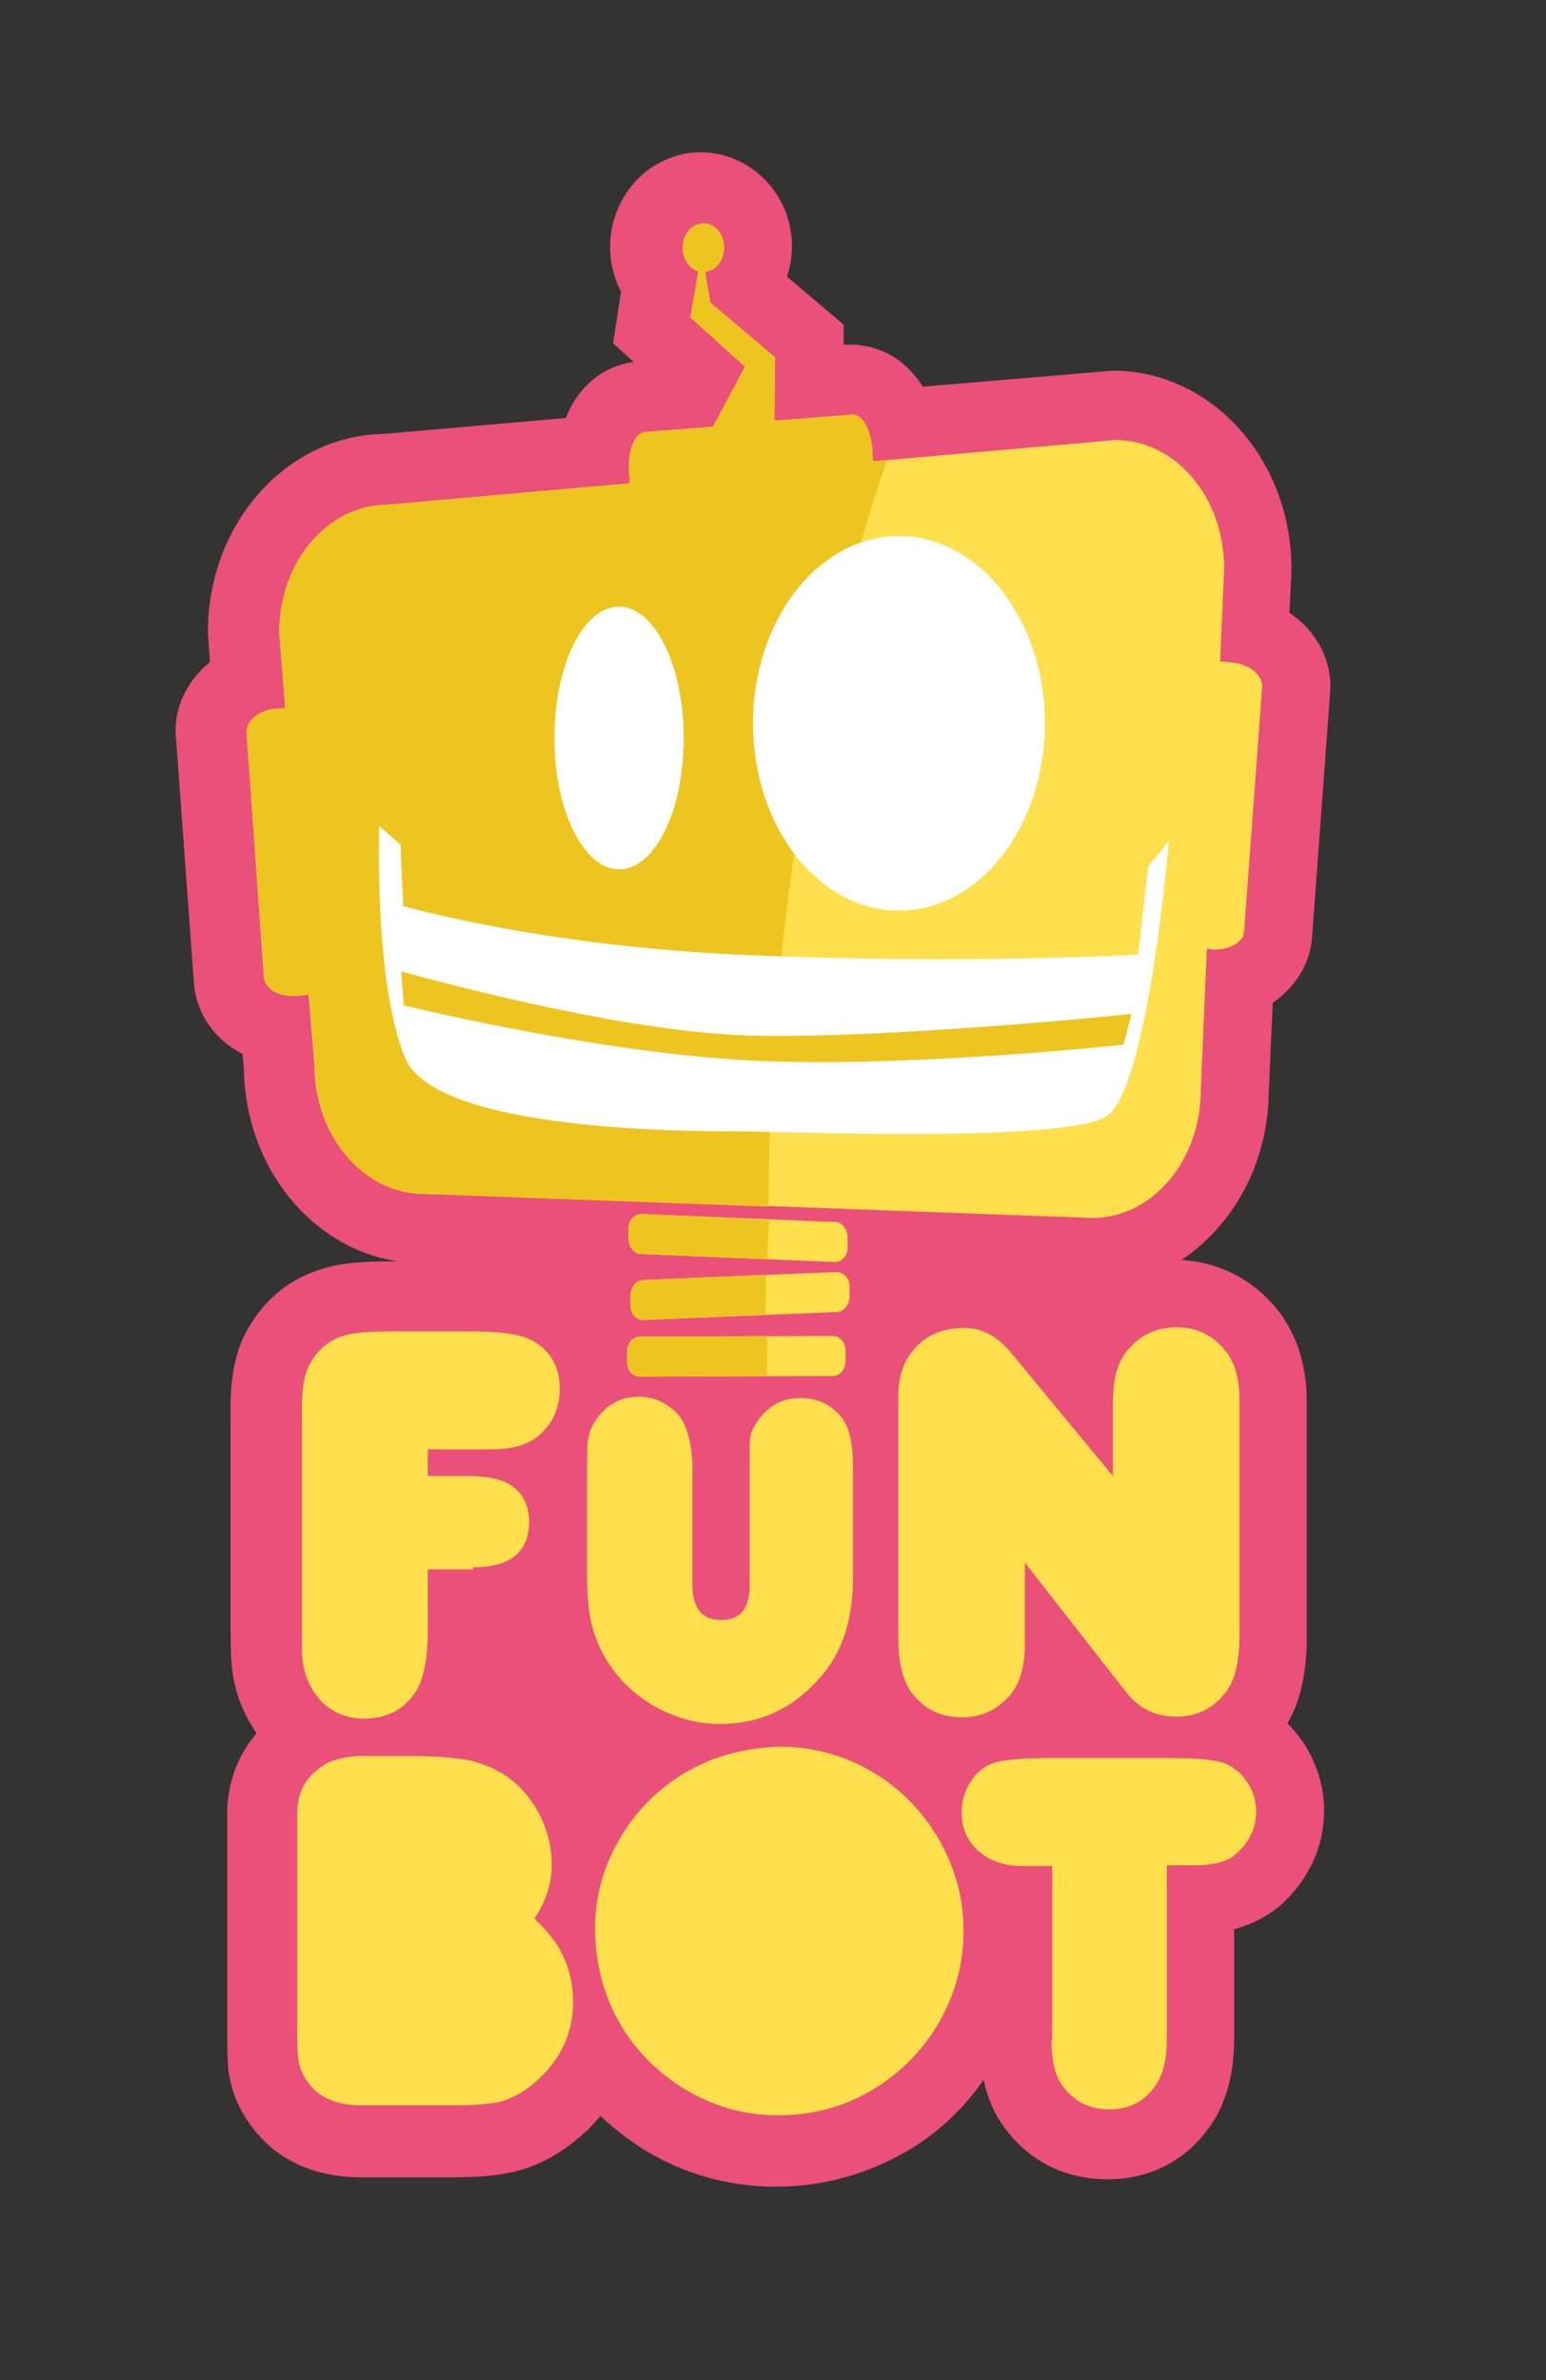 <?xml version="1.0" encoding="utf-8"?>
<!-- Generator: Adobe Illustrator 26.3.1, SVG Export Plug-In . SVG Version: 6.00 Build 0)  -->
<svg version="1.1" id="Ebene_2" xmlns="http://www.w3.org/2000/svg" xmlns:xlink="http://www.w3.org/1999/xlink" x="0px" y="0px"
	 viewBox="0 0 232 357" style="enable-background:new 0 0 232 357;" xml:space="preserve">
<rect x="0" y="0" width="232" height="357" fill="#333333" stroke="none"/>
<style type="text/css">
	.st0{fill:#EA5079;}
	.st1{fill:#FFDF4B;}
	.st2{fill-rule:evenodd;clip-rule:evenodd;fill:#FFDF4B;}
	.st3{fill-rule:evenodd;clip-rule:evenodd;fill:#EEC51F;}
	.st4{fill-rule:evenodd;clip-rule:evenodd;fill:#FFFFFF;}
</style>
<g>
	<path class="st0" d="M190.4,163.7l0.6-13.3c0.4-0.3,0.9-0.6,1.3-1c2.7-2.3,4.4-5.5,4.6-8.9l2.7-36.6c0.4-4.8-2.1-9.3-6.1-12
		l0.3-6.1l0-0.5c0-16.4-12-29.7-26.8-29.7L138.5,58c-0.8-1.2-1.7-2.3-2.7-3.2c-1.9-1.7-4.2-2.7-6.7-3l-0.4-0.1l-2.1,0l0-3l-8.5-7.2
		c0.9-2.7,1-5.6,0.2-8.5c-1.6-5.6-6.4-9.6-12-10.1c-2-0.2-4.1,0.1-6,0.9c-6.6,2.6-10.2,10.2-8.2,17.2c0.3,1,0.6,1.9,1.1,2.7L92,51.5
		l3.1,2.8c-4.7,0.6-8.4,3.8-10.2,8.4l-27.5,2.4c-14.5,0.3-26.2,13.5-26.2,29.7l0.3,4.5c-3.4,2.8-5.5,6.9-5.1,11.3l2.7,36.8
		c0.3,4.7,3.2,8.6,7.3,10.7l0.2,2.2c0.2,14.8,10.2,27,23.1,28.9h-1c-4.5,0-7.6,0.3-9.9,1c-5.1,1.4-9.1,4.6-11.7,9.3
		c-1.7,3-2.5,6.8-2.5,11.5v33.2c0,3.6,0.1,5,0.2,5.9c0.4,3.7,1.7,7,3.7,9.9c-2.9,3.4-4.5,7.7-4.4,12.5l0,32.3c0,3.9,0.1,5.5,0.3,6.5
		c0.6,3.5,2.2,6.6,4.8,9.4c2.5,2.7,7.2,5.9,15,5.9h13.8c4,0,7-0.3,9.4-0.9c3.6-0.9,7-2.8,10.1-5.6c1-0.8,1.8-1.8,2.6-2.7
		c1.9,1.8,4,3.4,6.3,4.9c6.1,3.8,12.9,5.7,20,5.7c7.2,0,13.9-1.9,20-5.5c4.5-2.7,8.2-6.2,11.2-10.5c0.6,2.6,1.5,4.9,2.9,6.8
		c3.6,5.2,9.2,8.1,15.7,8.1c6.7,0,12.4-3.1,16-8.9c2-3.3,3-7.3,3-12.2v-16.4c2.8-0.8,5.3-2.1,7.3-3.9c4-3.8,6.2-8.6,6.2-13.9
		c0-3.5-1-6.8-2.9-9.9c-0.8-1.2-1.7-2.3-2.6-3.2c2-3.4,2.9-7.7,2.9-12.9v-35.3c0-5.7-1.6-10.5-4.7-14.2c-3.6-4.3-8.6-6.8-14.1-7.1
		C185.2,183.7,190.3,174.4,190.4,163.7z"/>
	<g>
		<path class="st1" d="M71,235.1c5.6,0,8.4-2.3,8.4-6.9c0-2.6-1.1-4.5-3.2-5.7c-1.3-0.7-3.3-1.1-6.1-1.1h-5.9v-4h9.6
			c3.1,0,5.5-0.7,7.1-2.1c2.1-1.8,3.1-4.2,3.1-7c0-3.3-1.4-5.7-4.1-7.2c-1.7-1-4.8-1.4-9.6-1.4H58.9c-3.4,0-5.7,0.2-7.1,0.6
			c-2.3,0.6-4.1,2.1-5.3,4.3c-0.8,1.4-1.2,3.6-1.2,6.5v33.2c0,2.4,0,3.9,0.1,4.7c0.3,2.5,1.3,4.6,2.9,6.3c1.7,1.6,3.8,2.5,6.3,2.5
			c3.6,0,6.3-1.5,8-4.4c1-1.8,1.6-4.7,1.6-8.9v-9.1H71z"/>
		<path class="st1" d="M101.6,212c-1.6-1.6-3.5-2.5-5.7-2.5c-2.5,0-4.6,1-6.2,3.1c-0.8,1-1.3,2.2-1.5,3.5c-0.1,0.6-0.1,1.9-0.1,3.9
			v16.7c0,3.5,0.4,6.3,1.1,8.4c1.6,4.6,4.5,8.1,8.6,10.6c3.2,1.9,6.6,2.9,10.3,2.9c5.9,0,10.9-2.3,15-7c3.3-3.7,4.9-8.7,4.9-14.9
			v-16.7c0-3.6-0.6-6.1-1.8-7.5c-1.6-1.9-3.6-2.8-6.1-2.8c-2.5,0-4.5,1-6,2.9c-0.8,1-1.3,1.9-1.5,2.9c-0.1,0.5-0.1,1.6-0.1,3.4v18.9
			c0,3.5-1.4,5.2-4.3,5.2c-2.9,0-4.3-1.8-4.3-5.4v-18.6C103.6,215.6,102.9,213.4,101.6,212L101.6,212z"/>
		<path class="st1" d="M151.8,203c-2-2.5-4.4-3.8-7-3.8c-3.1,0-5.5,0.9-7.3,2.8c-1.8,1.9-2.7,4.3-2.7,7.4v36.4c0,3.6,0.7,6.3,2,8.1
			c1.9,2.5,4.4,3.7,7.6,3.7c3,0,5.4-1.2,7.3-3.5c1.4-1.7,2.1-4.2,2.1-7.6v-12.1l15.1,19.3c2,2.6,4.5,3.8,7.6,3.8
			c3.1,0,5.5-1.2,7.4-3.6c1.4-1.8,2.1-4.6,2.1-8.6v-35.3c0-3.2-0.7-5.7-2.2-7.5c-1.9-2.3-4.3-3.4-7.2-3.4c-3.4,0-6,1.4-7.9,4.1
			c-1.2,1.7-1.7,4.2-1.7,7.5v10.7L151.8,203z"/>
		<path class="st1" d="M82.8,279.8c0-3.3-0.9-6.3-2.7-9.1c-2.2-3.4-5.3-5.6-9.5-6.6c-1.8-0.4-4.9-0.7-9.1-0.7h-2.4c-3.2,0-5,0-5.5,0
			c-2.2,0.2-4,0.6-5.2,1.5c-2.6,1.7-3.9,4.2-3.8,7.3l0,32.3c0,2.5,0.1,4,0.2,4.7c0.3,1.5,1,2.8,2.1,4c1.6,1.7,4.1,2.6,7.4,2.6h13.8
			c3.1,0,5.3-0.2,6.8-0.5c2-0.5,3.9-1.6,5.8-3.3c3.5-3.2,5.3-7.1,5.3-11.7c0-2.5-0.5-4.9-1.6-7.1c-0.7-1.6-2.1-3.4-4.2-5.4l0,0
			C82,285.1,82.8,282.4,82.8,279.8L82.8,279.8z"/>
		<path class="st1" d="M102,266.4c-4.5,2.9-7.9,6.8-10.2,11.7c-1.7,3.6-2.5,7.3-2.5,11.1c0,4.7,1,8.9,2.9,12.8
			c2.3,4.6,5.7,8.3,10.1,11.1c4.5,2.8,9.3,4.2,14.4,4.2c5.3,0,10.1-1.3,14.5-4c4.1-2.5,7.4-5.9,9.8-10.1c2.4-4.2,3.6-8.8,3.6-13.6
			c0-4.3-1-8.4-2.9-12.2c-2.3-4.6-5.7-8.4-10.1-11.2c-4.5-2.8-9.3-4.2-14.7-4.2C111.3,262.2,106.4,263.6,102,266.4L102,266.4z"/>
		<path class="st1" d="M157.8,306c0,3,0.5,5.3,1.6,6.8c1.7,2.4,4,3.6,7.1,3.6c3.1,0,5.5-1.3,7.1-3.9c1-1.6,1.5-3.8,1.5-6.6v-26.1h4
			c3.1,0,5.3-0.6,6.6-1.9c1.9-1.8,2.8-3.8,2.8-6.2c0-1.5-0.4-3-1.3-4.3c-0.9-1.4-2-2.3-3.4-2.9c-1.3-0.5-4-0.8-8.3-0.8h-17.4
			c-4.9,0-8.1,0.3-9.4,0.9c-1.3,0.6-2.4,1.5-3.2,2.9c-0.8,1.4-1.2,2.8-1.2,4.3c0,2.5,0.9,4.5,2.7,6c1.7,1.4,3.8,2.1,6.3,2.1h4.6V306
			z"/>
	</g>
	<path class="st2" d="M189.4,103.1l-2.7,36.6c-0.1,1.7-2.3,2.9-4.9,2.7l-0.7-0.1l-0.9,21.2c0,10.6-7.3,19.2-16.3,19.2L63.5,179
		c-9,0-16.3-8.6-16.3-19.2l-0.9-10.7l-1.8,0.2c-2.6,0.3-4.7-0.9-4.9-2.7L37,109.9c-0.1-1.7,1.8-3.4,4.4-3.6l1.4-0.1l-0.9-11.3
		c0-10.6,7.3-19.2,16.3-19.2l36.3-3.2l-0.1-2c-0.2-3,0.9-5.6,2.4-5.7l10.2-0.8l4.8-9l-8.2-7.4l1.2-6.9c-1-0.3-1.8-1.2-2.2-2.4
		c-0.5-1.9,0.3-4,2-4.6c1.6-0.6,3.4,0.4,3.9,2.3c0.5,1.9-0.3,4-2,4.6c-0.2,0.1-0.5,0.1-0.7,0.2l0.8,4.6l9.7,8.2l-0.1,9.5l11.7-0.9
		c1.5-0.1,2.8,2.2,3,5.3l0.1,1.7l36.4-3.2c9,0,16.3,8.6,16.3,19.2l-0.6,14l2,0.2C187.6,99.7,189.5,101.3,189.4,103.1z"/>
	<g>
		<g>
			<g>
				<g>
					<path class="st2" d="M96.3,182.1l29,1.2c1.1,0,1.9,1.1,1.9,2.4l0,1.4c0,1.3-0.9,2.3-2,2.2l-29-1.2c-1.1,0-1.9-1.1-1.9-2.4
						l0-1.4C94.4,183,95.3,182.1,96.3,182.1z"/>
				</g>
			</g>
			<g>
				<g>
					<path class="st2" d="M96.5,192l29-1.2c1.1,0,2,0.9,2,2.2l0,1.4c0,1.3-0.8,2.3-1.9,2.4l-29,1.2c-1.1,0-2-0.9-2-2.2l0-1.4
						C94.6,193.1,95.5,192.1,96.5,192z"/>
				</g>
			</g>
			<g>
				<g>
					<path class="st2" d="M96,200.5l29-0.1c1.1,0,1.9,1,1.9,2.3l0,1.4c0,1.3-0.9,2.3-1.9,2.3l-29,0.1c-1.1,0-1.9-1-1.9-2.3l0-1.4
						C94.1,201.5,94.9,200.5,96,200.5z"/>
				</g>
			</g>
		</g>
	</g>
	<path class="st3" d="M133.1,69l-2.1,0.2l-0.1-1.7c-0.2-3-1.5-5.4-3-5.3l-11.7,0.9l0.1-9.5l-9.7-8.2l-0.8-4.6c0.2,0,0.5-0.1,0.7-0.2
		c1.6-0.6,2.5-2.7,2-4.6c-0.5-1.9-2.3-3-3.9-2.3c-1.6,0.6-2.5,2.7-2,4.6c0.3,1.2,1.2,2.1,2.2,2.4l-1.2,6.9l8.2,7.4l-4.8,9l-10.2,0.8
		c-1.5,0.1-2.5,2.7-2.4,5.7l0.1,2l-36.3,3.2c-9,0-16.3,8.6-16.3,19.2l0.9,11.3l-1.4,0.1c-2.6,0.3-4.5,1.9-4.4,3.6l2.7,36.8
		c0.1,1.7,2.3,2.9,4.9,2.7l1.8-0.2l0.9,10.7c0,10.6,7.3,19.2,16.3,19.2l51.7,1.9C115.5,139.9,122,101.5,133.1,69z"/>
	<g>
		<path class="st4" d="M56.9,123.9c0,0-0.8,23.6,3.9,34.8c4.6,11.2,44,11,50.3,11c6.4,0,48.8,1.8,55-2.3c6.2-4.1,9.3-41.2,9.3-41.2
			l-3.1,3.7l-1.5,13.3c0,0-27.3,1.5-60,0c-30-1.4-50.3-7.3-50.3-7.3l-0.4-9.2L56.9,123.9z"/>
		<path class="st4" d="M92.9,91c5.3,0,9.7,8.8,9.7,19.7c0,10.9-4.3,19.7-9.7,19.7c-5.3,0-9.7-8.8-9.7-19.7
			C83.2,99.8,87.5,91,92.9,91z"/>
		<path class="st4" d="M134.9,80.4c12.1,0,21.9,12.6,21.9,28.1s-9.8,28.1-21.9,28.1c-12.1,0-21.9-12.6-21.9-28.1
			S122.8,80.4,134.9,80.4z"/>
	</g>
	<path class="st3" d="M60.2,145.7c0,0,31.2,8.9,51.5,9.6c20.3,0.7,58.1-3.2,58.1-3.2l-1.2,4.6c0,0-34.1,3.7-57.3,2.3
		c-23.2-1.4-50.7-8.2-50.7-8.2L60.2,145.7z"/>
	<g>
		<path class="st3" d="M96.3,182.1c-1.1,0-2,0.9-2,2.2l0,1.4c0,1.3,0.8,2.3,1.9,2.4l19,0.8c0-2,0.1-4,0.2-5.9L96.3,182.1z"/>
		<path class="st3" d="M96.5,192c-1.1,0-1.9,1.1-1.9,2.4l0,1.4c0,1.3,0.9,2.2,2,2.2l18.3-0.8c0-2,0-4,0.1-6L96.5,192z"/>
		<path class="st3" d="M115.1,200.4l-19,0.1c-1.1,0-1.9,1-1.9,2.3l0,1.4c0,1.3,0.9,2.3,1.9,2.3l19-0.1c0-1.5,0-3.1,0-4.6
			C115.1,201.3,115.1,200.9,115.1,200.4z"/>
	</g>
</g>
</svg>
